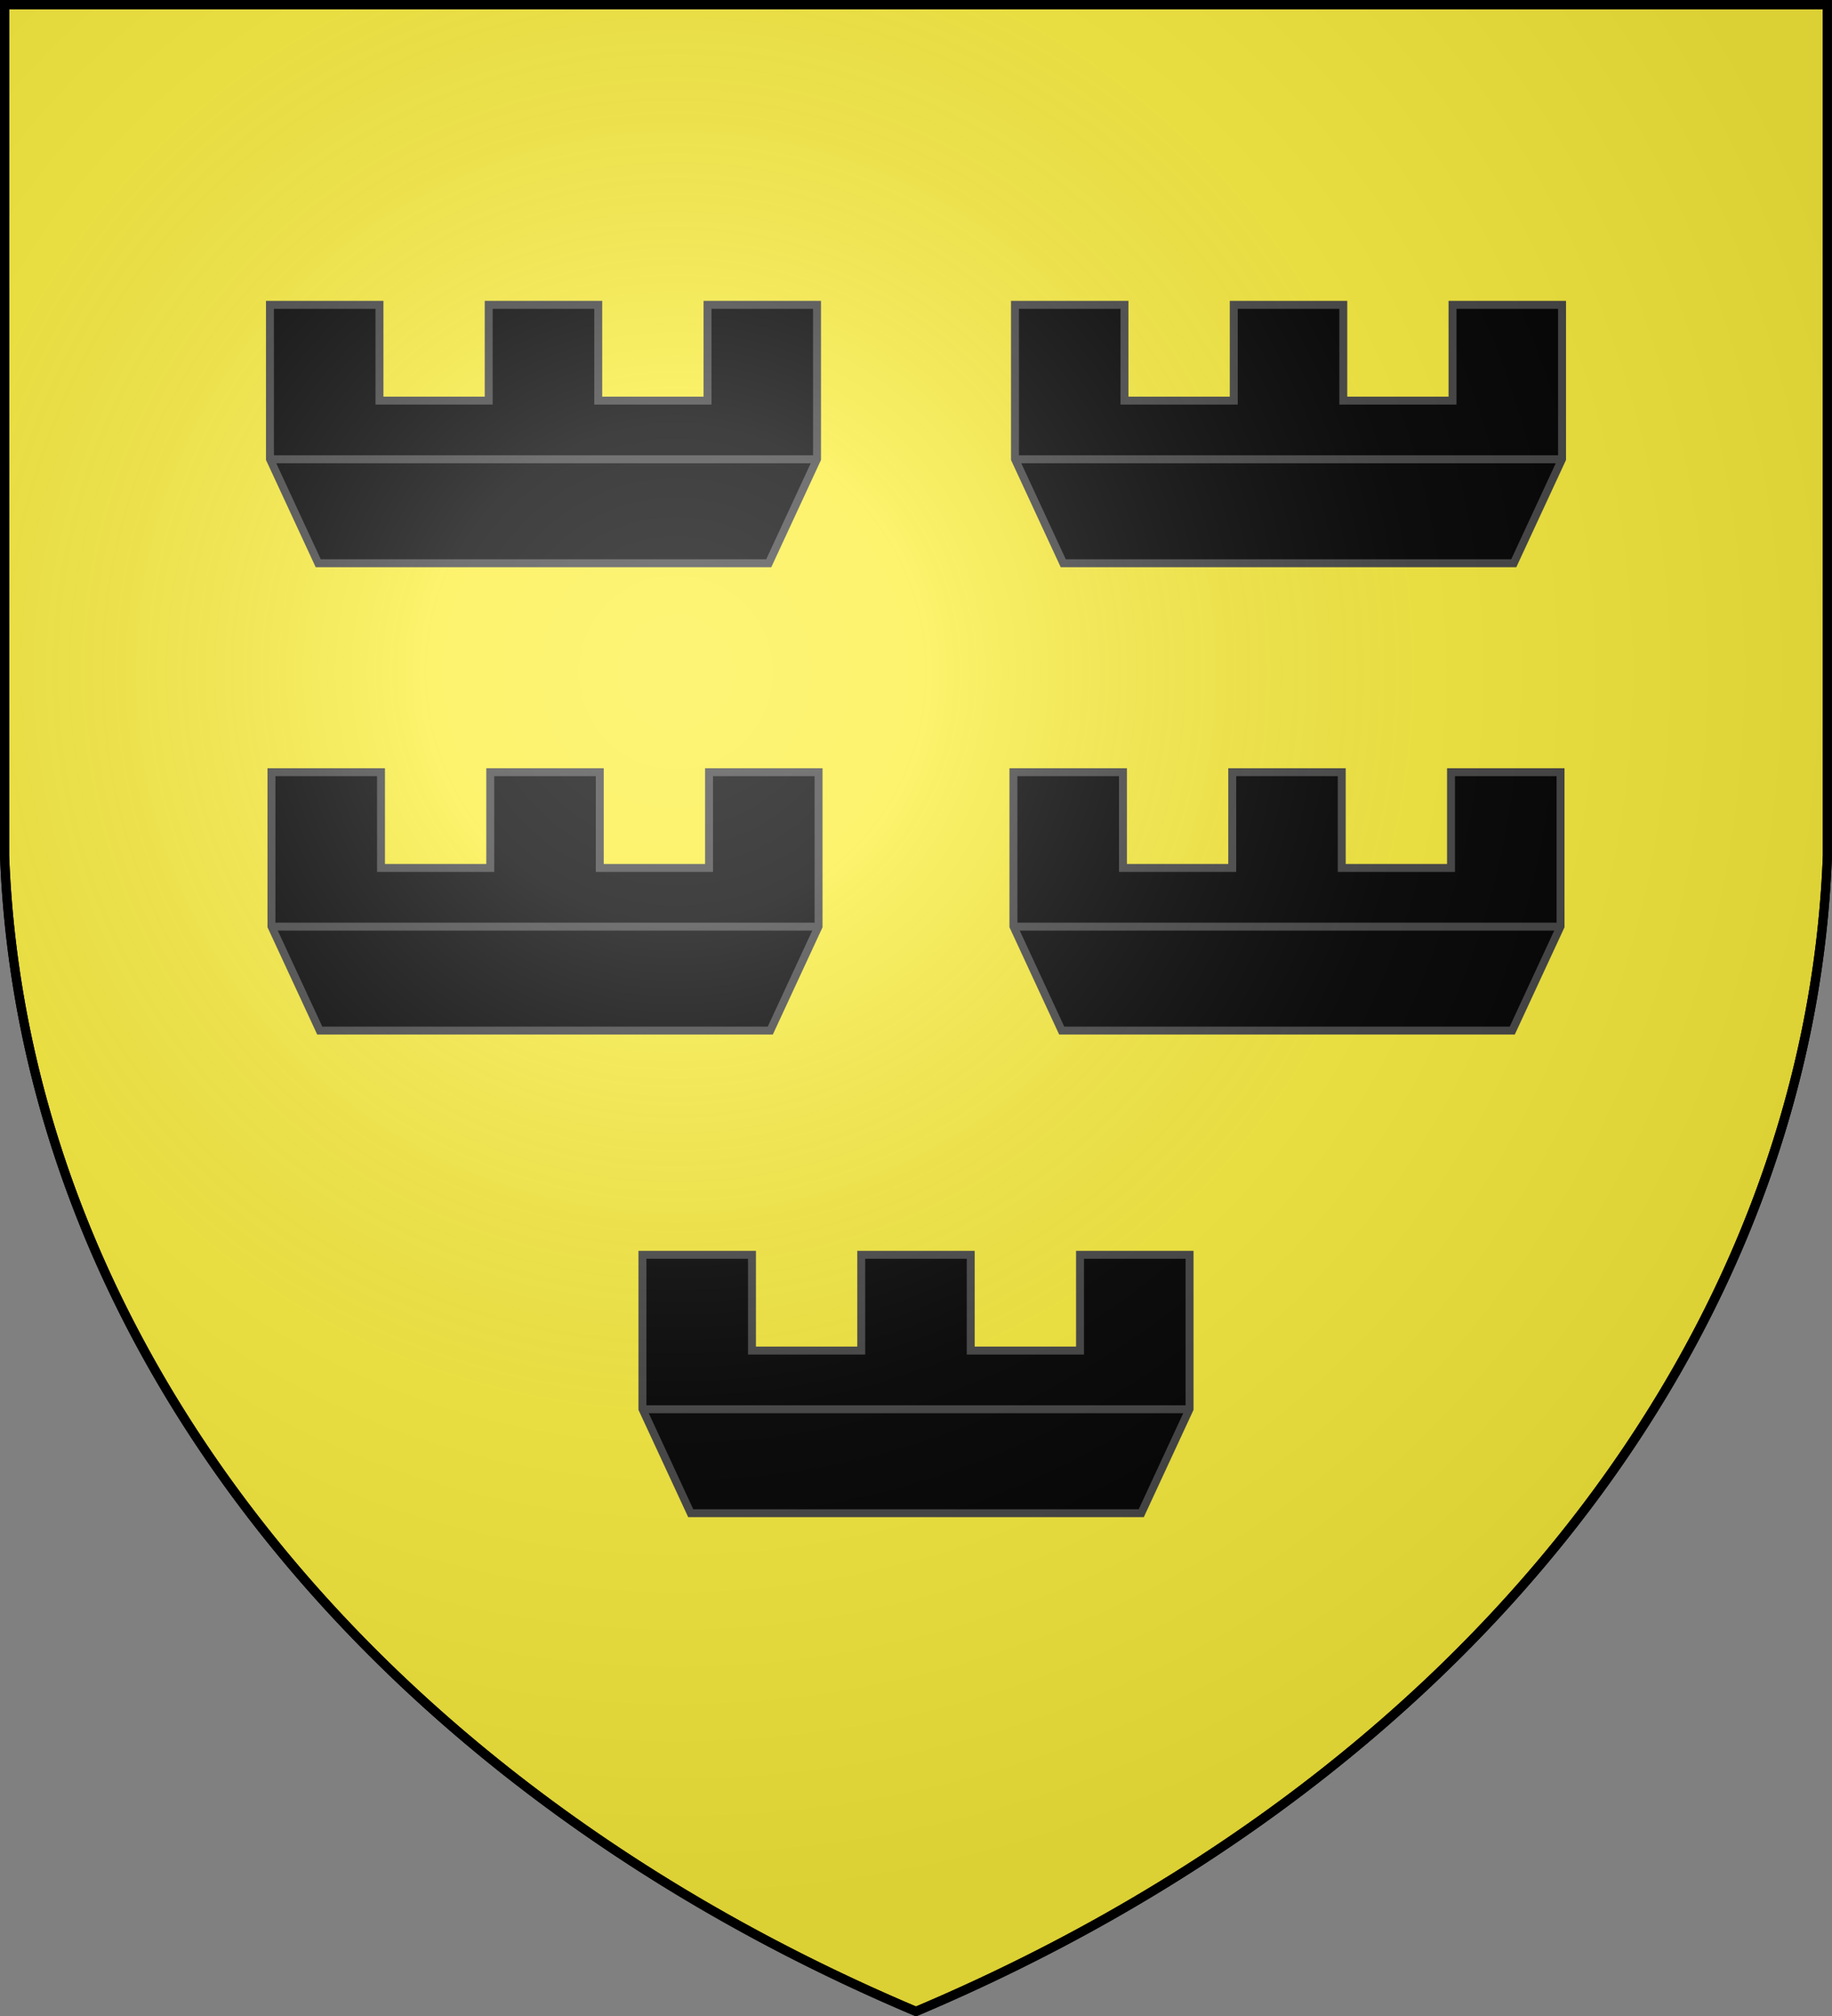 <svg xmlns="http://www.w3.org/2000/svg" xmlns:xlink="http://www.w3.org/1999/xlink" width="600" height="660" fill="#fcef3c" stroke="#000" stroke-width="3"><rect width="100%" height="100%" fill="#808080" stroke="none"/><defs><radialGradient id="d" cx="221" cy="226" r="300" gradientTransform="matrix(1.35 0 0 1.35 -77 -85)" gradientUnits="userSpaceOnUse"><stop offset="0" stop-color="#fff" stop-opacity=".3"/><stop offset=".2" stop-color="#fff" stop-opacity=".25"/><stop offset=".6" stop-color="#666" stop-opacity=".13"/><stop offset="1" stop-opacity=".13"/></radialGradient><g id="a" fill="#000" stroke="#444" stroke-width="2.6"><path d="M210.41 99.8v50.49l15.81 34.1h147.56l15.81-34.1V99.8h-35.87v31.35h-35.79V99.8h-35.87v31.35h-35.78V99.8h-35.87Z"/><path fill="none" d="M211.43 150.36h177.14"/></g></defs><path id="c" d="M1.5 1.5h597V280A570 445 0 0 1 300 658.5 570 445 0 0 1 1.5 280Z"/><g id="b"><use xlink:href="#a" x="-122"/><use xlink:href="#a" x="-121.5" y="153"/></g><use xlink:href="#b" transform="scale(-1 1)" x="-600"/><use xlink:href="#a" y="311"/><use xlink:href="#c" fill="url(#d)"/></svg>